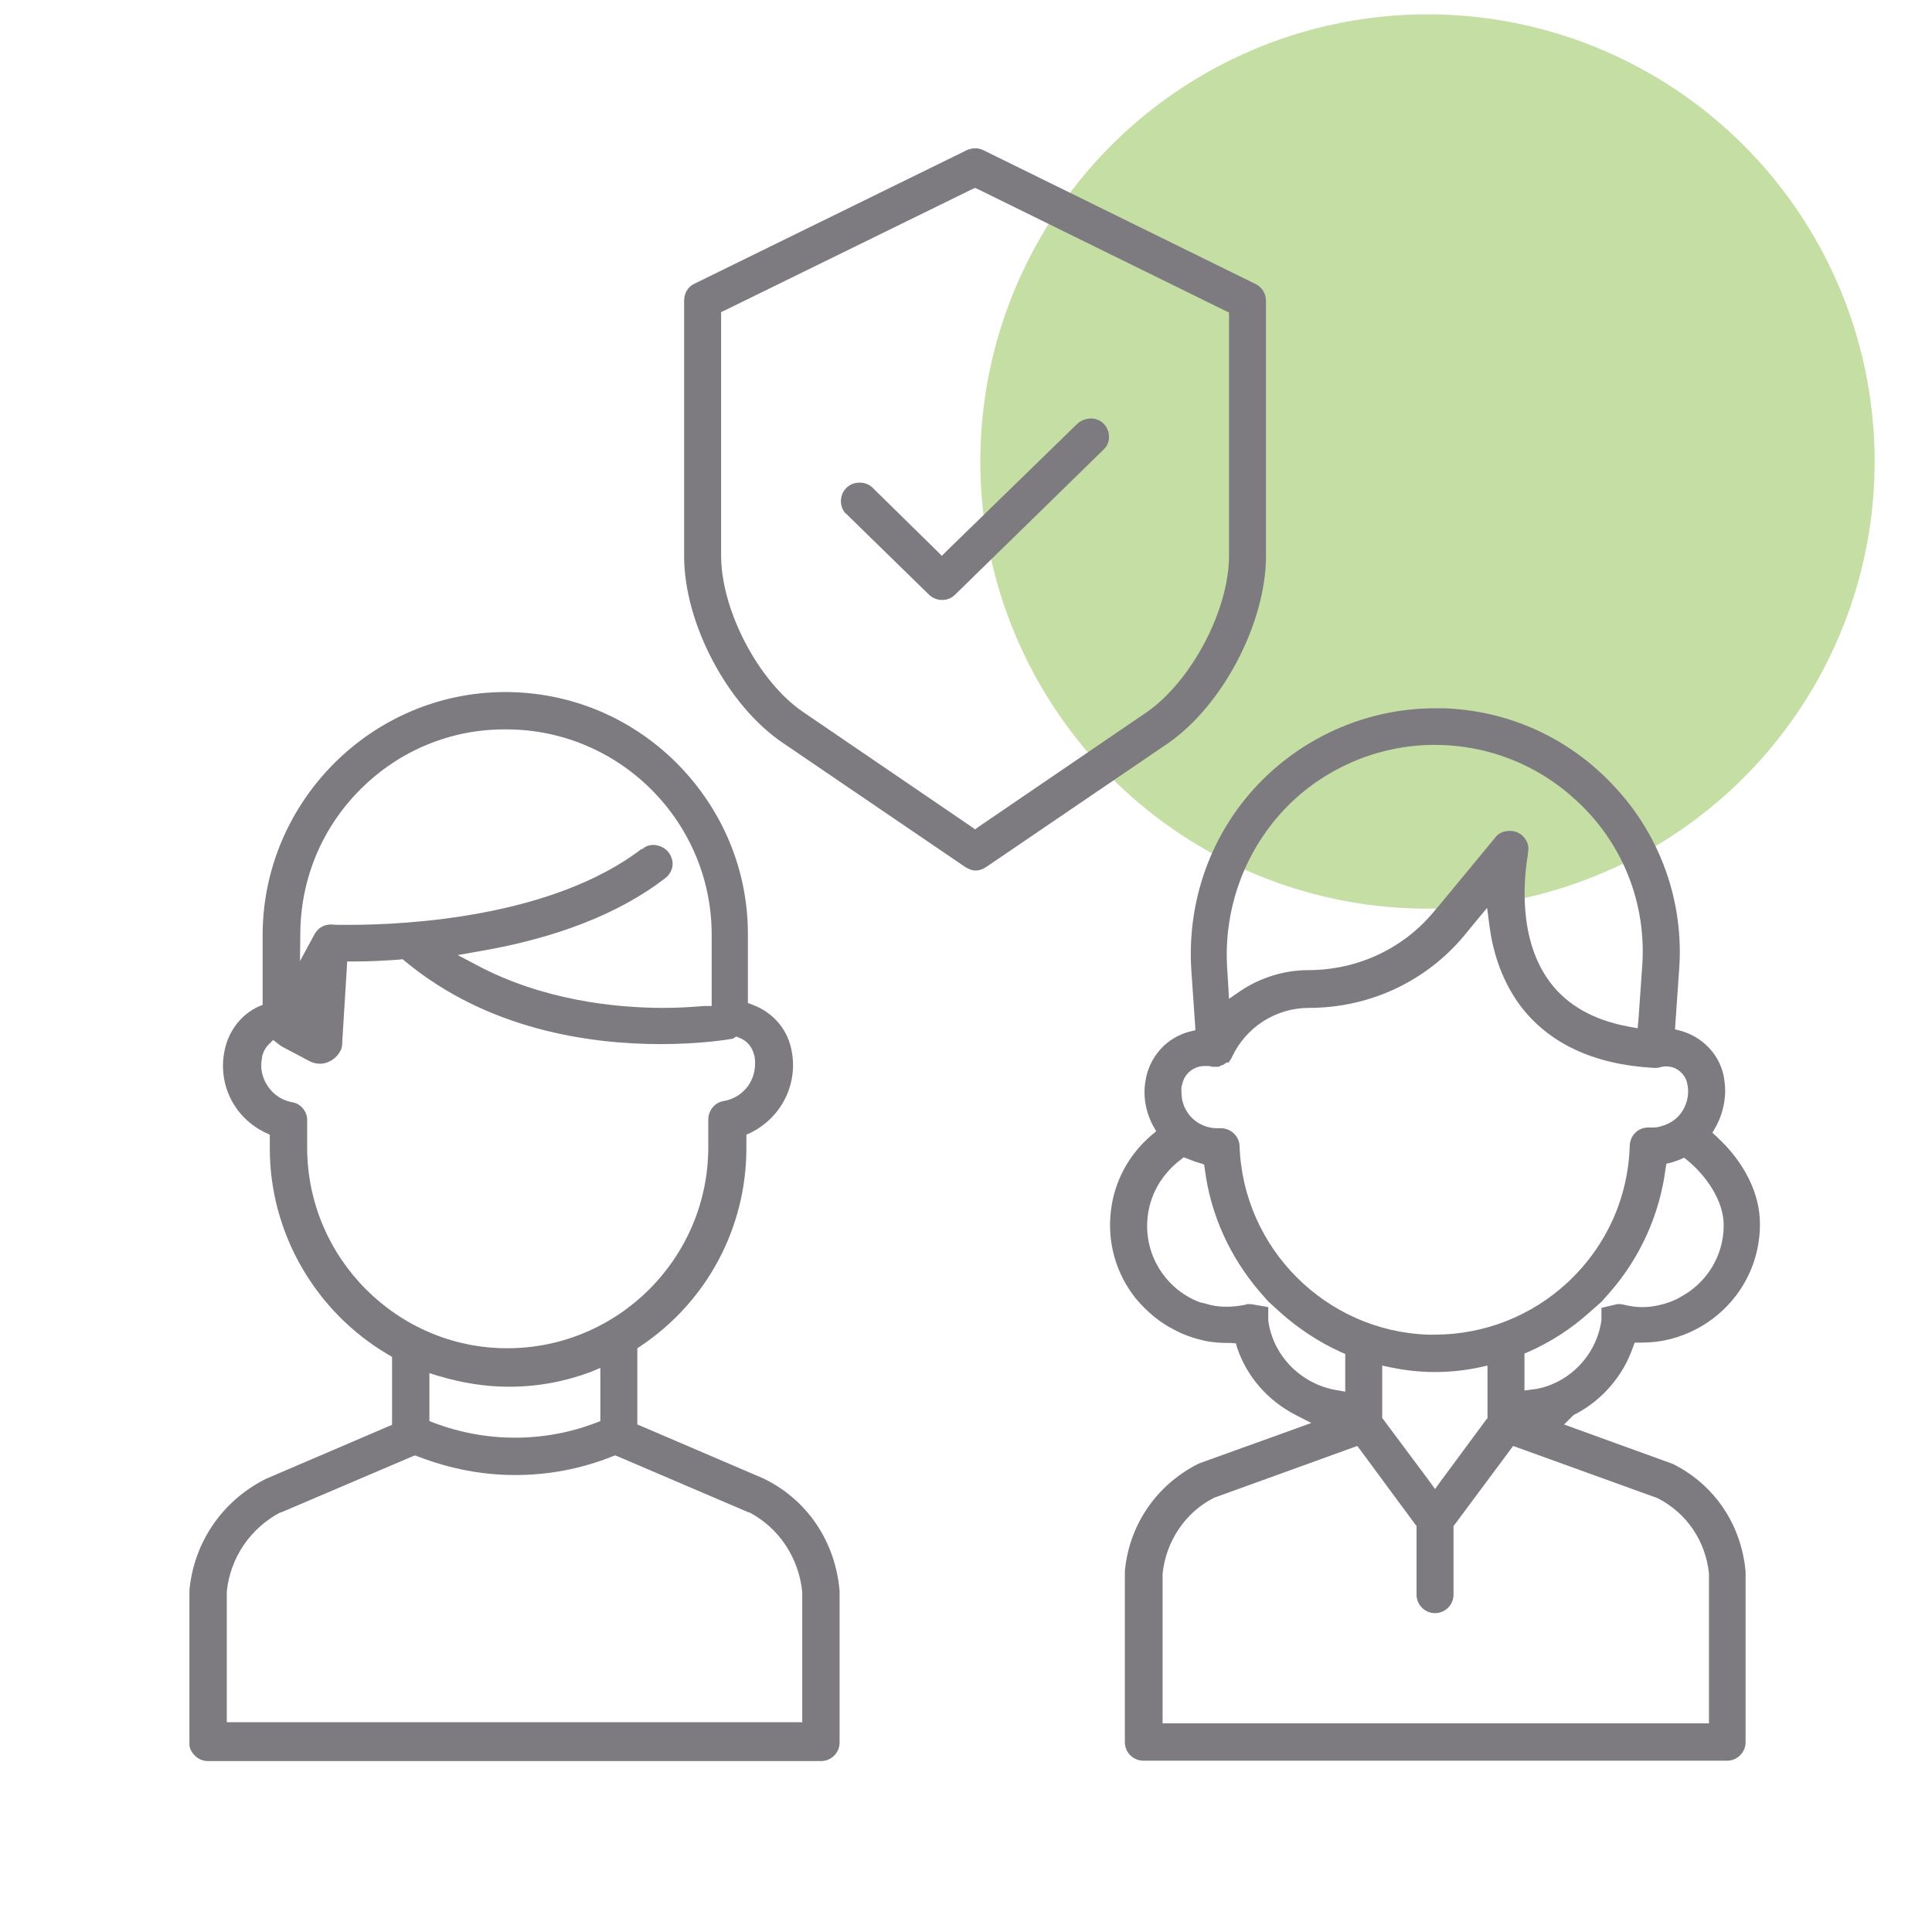<?xml version="1.0" encoding="utf-8"?>
<!-- Generator: Adobe Illustrator 24.1.2, SVG Export Plug-In . SVG Version: 6.00 Build 0)  -->
<svg version="1.1" id="Capa_1" xmlns="http://www.w3.org/2000/svg" xmlns:xlink="http://www.w3.org/1999/xlink" x="0px" y="0px"
	 viewBox="0 0 512 512" style="enable-background:new 0 0 512 512;" xml:space="preserve">
<style type="text/css">
	.st0{opacity:0.5;fill:#8CBF4A;enable-background:new    ;}
	.st1{fill:#7D7B7F;}
</style>
<circle class="st0" cx="378.3" cy="122.3" r="118.5"/>
<g>
	<path class="st1" d="M202.7,392L202.7,392l-0.4-0.2L170.1,378l-1.2-0.5v-1.3v-17.8v-1.1l0.9-0.6c17.5-11.7,28-31.3,28-52.4v-2.4
		v-1.2l1.1-0.5c8.5-4.2,12.9-13.5,10.7-22.6c-1.2-5.2-5-9.4-10.1-11.3l-1.3-0.5v-1.4v-16.9c0-17.1-6.8-33.2-19-45.4
		c-12.2-12.1-28.3-18.7-45.3-18.7h-0.2c-35.1,0.1-63.9,28.9-64.1,64.1l0,17.5v1.3l-1.2,0.5c-4.3,2-7.5,6-8.7,10.8
		c-2.3,9.2,2.1,18.5,10.7,22.6l1.1,0.5v1.3v2.4c0,22.3,12,43.2,31.4,54.6l1,0.6v1.1v15.6v1.3l-1.2,0.5l-32.2,13.8l-0.4,0.2h0
		c-11.3,5.8-18.7,16.7-19.9,29.3v40.2v0.1l0,0.1c-0.1,1.2,0.4,2.4,1.3,3.3c0.9,1,2.2,1.6,3.6,1.6h162.5c2.7,0,4.9-2.2,4.9-4.9v-39.7
		v-0.5C221.4,408.6,214,397.6,202.7,392z M79.6,246.5c0.3-14.2,6-27.5,16.1-37.5c10.2-10.1,23.7-15.7,37.9-15.7c0.3,0,0.5,0,0.8,0
		c29.8,0.1,54.1,24.4,54.2,54.2v17.1v2h-2h0c-3.5,0.3-7.1,0.5-10.7,0.5c-12.9,0-32-2-49.5-11.3l-5.1-2.7l5.7-1
		c20.5-3.5,37.1-10,49.2-19.3c1.1-0.8,1.8-2,2-3.2c0.2-1.3-0.2-2.6-1-3.7c-0.8-1-1.9-1.7-3.3-1.9c-0.2,0-0.5-0.1-0.7-0.1
		c-1,0-2,0.3-2.7,0.9l-0.1,0.1l-0.1,0.1L170,225c-23.7,18.1-62.2,20.1-77.6,20.1c-2.3,0-3.8,0-4.4-0.1h-0.1h0l0,0
		c-0.1,0-0.1,0-0.2,0c-1.8,0-3.4,0.9-4.3,2.5l-3.9,7.2L79.6,246.5z M81.4,304.1v-7.4c0-2.2-1.8-4.3-4-4.6l0,0l0,0
		c-2.7-0.5-4.9-2-6.4-4.2c-1.5-2.2-2.1-4.8-1.6-7.3v0c0-0.3,0.1-0.5,0.1-0.7v-0.1l0.1-0.3c0.3-1,0.8-1.9,1.5-2.6l1.3-1.3l1.4,1.1
		c0.4,0.3,0.8,0.6,1.2,0.8l7,3.7c0.9,0.5,1.9,0.7,2.8,0.7c0.6,0,1.2-0.1,1.8-0.3c1.6-0.6,2.8-1.6,3.6-3.1l0,0l0,0
		c0.3-0.5,0.5-1.2,0.5-2.1v0v-0.1v-0.1l0-0.1l1.2-19.4l0.1-1.9h1.9c3.9,0,7.9-0.2,12-0.5l0.8-0.1l0.6,0.5c21.9,18.2,49,22,67.8,22
		c10.5,0,17.7-1.2,18.9-1.4c0.1,0,0.2-0.1,0.3-0.1c0,0,0,0,0,0l0.8-0.5l1,0.4c1.8,0.7,3.2,2.3,3.7,4.3c0.3,0.9,0.3,1.7,0.3,2.5
		c0,5-3.5,9.1-8.4,9.9c-2.3,0.4-4,2.5-4,4.9v7.3c0,29.4-23.9,53.3-53.3,53.3C105.3,357.3,81.4,333.4,81.4,304.1z M159.1,362.5v2.9
		v9.8v1.4l-1.3,0.5c-6.8,2.6-14,3.9-21.3,3.9c-7.3,0-14.5-1.3-21.4-3.9l-1.3-0.5v-1.4v-8.6v-2.7l2.6,0.8c6.1,1.8,12.3,2.8,18.5,2.8
		c7.4,0,14.6-1.3,21.6-3.9L159.1,362.5z M212.6,421.9L212.6,421.9v32.5v2h-2H62.1h-2v-2V422v-0.1l0-0.1c0.9-8.9,6.2-16.8,14.2-21
		l0.1,0l0.1,0l34.7-14.8l0.8-0.3l0.8,0.3c8.3,3.2,16.9,4.9,25.7,4.9c8.8,0,17.4-1.6,25.7-4.9l0.8-0.3l0.8,0.3l34.6,14.8l0.1,0l0.1,0
		C206.4,404.9,211.7,412.8,212.6,421.9L212.6,421.9z"/>
	<path class="st1" d="M455,301.3l-1.2-1.1l0.8-1.4c1.6-2.8,2.5-6.1,2.6-9.5c0-1.6-0.2-3.2-0.5-4.6c-1.3-5.5-5.6-9.9-11.2-11.5
		l-1.6-0.4l0.1-1.6l1-14.4c1.3-17.8-5-35.5-17.3-48.5c-11.8-12.7-27.8-20-45.1-20.6c-0.7,0-1.5,0-2.2,0c-16.4,0-32.1,6.2-44.2,17.4
		c-14.3,13.3-21.7,32.2-20.5,51.8l1,14.5l0.1,1.6l-1.6,0.4c-5.6,1.5-9.8,5.8-11.3,11.4c-0.4,1.7-0.6,3.2-0.6,4.6
		c0,3.1,0.8,6.2,2.3,9l0.8,1.4l-1.2,1c-6.1,5.2-9.9,12.3-10.8,20.1c-1,8.3,1.3,16.5,6.5,23.1c3,3.6,6.5,6.5,10.1,8.3l0,0l0,0
		c2.4,1.3,5,2.3,8.2,3c2.1,0.5,4.5,0.6,6.8,0.6l0.1,0l1.4,0.1l0.4,1.3c2.6,7.6,8.1,13.9,15.5,17.7l4.1,2.1l-4.4,1.6l-25,9l-0.7,0.3
		c-11,5.6-18.2,16.2-19.3,28.4v45.3c0,2.7,2.2,4.9,4.9,4.9h154.7c2.7,0,4.9-2.2,4.9-4.9V417v-0.5c-1.1-12.4-8.2-23-19.2-28.5
		l-0.5-0.2l-25.4-9.2l-3-1.1l2.2-2.2c0.3-0.3,0.6-0.5,1.1-0.7c6.9-3.7,12.3-10,14.9-17.4l0.5-1.4l1.4,0c0.2,0,0.4,0,0.6,0
		c5,0,9.8-1.2,14.4-3.6c10.4-5.5,16.8-16.1,16.8-27.7C466.5,316.5,462.3,308,455,301.3z M340,214.9c10.3-11.1,25-17.5,40.2-17.5
		c14,0,27.3,5.2,37.6,14.8c12.2,11.2,18.6,27.2,17.4,43.9l-1,14.2l-0.2,2.2l-2.2-0.4c-9.4-1.7-16.5-5.7-21.1-11.9
		c-8.4-11.3-6.9-27.2-5.8-33.7v-0.2l0-0.2c0.3-1.3,0.1-2.6-0.6-3.6c-0.7-1.2-1.8-1.9-3.1-2.2c-0.4-0.1-0.8-0.1-1.2-0.1
		c-1.5,0-2.9,0.6-3.7,1.7l-15.2,18.4l-0.1,0.1l-0.1,0.1l-0.1,0.1c-8.2,10.5-20.7,16.5-34.2,16.5c-6.3,0-12.7,2-18,5.6l-2.9,2
		l-0.2-3.5l-0.3-4.9C324.3,241.2,329.6,226.1,340,214.9z M313.4,287c0.6-2.6,3.1-4.5,5.8-4.5h0.2h0.6h0.4l0.4,0.1
		c0.1,0.1,0.6,0.1,0.8,0.1h1.3c0.1,0,0.3-0.1,0.4-0.1l0.3-0.3l0.4,0l1.2-0.8l0.2,0.2l0.2-0.2l0.2-0.2c0,0,0.1-0.1,0.1-0.2l0.1-0.1v0
		l0.3-0.5l0.2-0.4c3.7-7.9,11.6-13,20.4-13c16.4,0,31.7-7.3,41.9-20.1l2.3-2.8l3-3.6l0.6,4.6c0.7,5.5,2.6,13.7,8.1,21.2
		c7.6,10.1,19.5,15.7,35.4,16.6h0.7c0.3,0,0.5,0,0.7-0.1l0.1,0l0.1,0c0.6-0.2,1.1-0.3,1.7-0.3c1,0,1.9,0.2,2.8,0.7
		c1.4,0.8,2.5,2.2,2.8,3.7c0.6,2.4,0.2,5-1.1,7.2c-1.3,2.2-3.3,3.6-5.9,4.3c-0.9,0.3-1.6,0.3-2.3,0.3h-1c-2.7,0-4.8,2.1-4.9,4.8
		c-0.4,13.8-6.2,26.6-16.3,36.1c-9.6,9-22.2,14-35.5,14c-0.5,0-1.1,0-1.6,0c-27.1-0.9-49.1-22.9-50-50c-0.1-2.6-2.3-4.7-4.9-4.7h-1
		c-5.3,0-9.5-4.2-9.5-9.5C313,288.5,313.1,287.8,313.4,287z M394.2,361.9v2.4v10.8v0.7l-0.4,0.5l-11.9,16.1l-1.6,2.2l-1.6-2.2
		l-12-16.1l-0.4-0.5v-0.7v-10.8v-2.4l2.4,0.5c3.8,0.8,7.7,1.2,11.6,1.2s7.8-0.4,11.6-1.2L394.2,361.9z M336.1,349.9l0-0.1v-0.1v-0.2
		v-3.1l-4-0.7c-0.4-0.1-1.1-0.1-1.7-0.1c0,0,0,0,0,0l-0.2,0.1l-0.3,0.1c-1.6,0.3-3.2,0.5-4.7,0.5c-1.4,0-2.8-0.1-4.1-0.4
		c-0.6-0.1-1-0.3-1.5-0.4c-0.4-0.1-0.8-0.2-1.2-0.3l-0.1,0l-0.1,0c-8.5-3.1-14.2-11.2-14.2-20.3c0-6.9,3.2-13.2,8.8-17.5l0.9-0.7
		l1.1,0.4c1,0.4,1.9,0.8,3.1,1.1l1.2,0.4l0.2,1.3c1.5,11.9,6.6,23.2,14.6,32.5l2.2,2.5v0l3.3,3c4.7,4.2,10.2,7.8,15.9,10.4l1.2,0.5
		v1.3v6.3v2.4l-2.3-0.4C344.7,366.8,337.3,359.2,336.1,349.9z M439.2,397l0.1,0l0.1,0.1c7.6,3.9,12.6,11.3,13.5,19.9l0,0.1v0.1v37.5
		v2h-2H310.1h-2v-2v-37.5v-0.1l0-0.1c0.9-8.5,6-16.2,13.5-20l0.1-0.1l0.1,0l36.5-13.2l1.4-0.5l0.9,1.2l14.4,19.5l0.4,0.5v0.7v17.5
		c0,2.7,2.2,4.9,4.9,4.9c2.7,0,4.9-2.2,4.9-4.9v-17.5v-0.7l0.4-0.5l14.5-19.5l0.9-1.2l1.4,0.5L439.2,397z M445.2,343.8
		c-1.5,0.9-3.4,1.6-5.6,2.1c-1.4,0.3-2.8,0.5-4.3,0.5c-1.6,0-3.2-0.2-4.8-0.6c-0.4-0.1-0.8-0.2-1.1-0.2c-0.2,0-0.7,0-0.8,0l-4.2,1
		v2.7v0.3v0.1l0,0.1c-0.9,6.8-5.1,12.9-11.3,16.2c-2.1,1.1-4.3,1.9-6.8,2.2l-2.3,0.3v-2.3V360v-1.3l1.2-0.5
		c5.8-2.6,11.1-6,15.9-10.3l3.3-2.9l2.3-2.6c8-9.2,13.1-20.5,14.7-32.7l0.2-1.3l1.3-0.3c0.7-0.2,1.5-0.5,2.3-0.8l1.1-0.5l1,0.8
		c4.6,3.8,9.5,10.4,9.5,17.1C456.8,332.7,452.4,340,445.2,343.8z"/>
	<path class="st1" d="M335.5,147.3V79.7c0-1.9-1.1-3.6-2.7-4.4l-72.2-35.5c-0.6-0.3-1.4-0.5-2.2-0.5s-1.5,0.2-2.2,0.5l-72.2,35.4
		l0,0l0,0c-1.7,0.8-2.7,2.5-2.7,4.5v67.7c0,17.8,11.5,39.6,26.2,49.5l48.2,32.8c0.9,0.6,1.9,1,2.8,1c1,0,1.9-0.3,2.8-0.9l48.2-32.8
		C324.1,186.9,335.5,165,335.5,147.3z M303.8,188.8L259.5,219l-1.1,0.8l-1.1-0.8L213,188.8c-11.9-8-21.9-27-21.9-41.6V83.9v-1.2
		l1.1-0.5l65.3-32l0.9-0.4l0.9,0.4l65.3,32.1l1.1,0.5V84v63.3C325.7,161.7,315.7,180.6,303.8,188.8z"/>
	<path class="st1" d="M248.2,145.9l-16.9-16.6c-0.9-0.9-2.1-1.4-3.5-1.4c-1.4,0-2.6,0.5-3.5,1.4c-1.9,1.9-1.9,4.9-0.2,6.8h0.1
		l0.6,0.6l21.4,20.9c0.9,0.9,2.2,1.4,3.5,1.4c1.3,0,2.5-0.5,3.4-1.4l39.3-38.4l0,0l0,0c1-0.9,1.5-2.1,1.5-3.4c0-1.3-0.5-2.6-1.4-3.5
		c-0.9-0.9-2.1-1.4-3.3-1.4c-1.4,0-2.7,0.5-3.7,1.4L251,145.9l-1.4,1.4L248.2,145.9z"/>
</g>
</svg>
